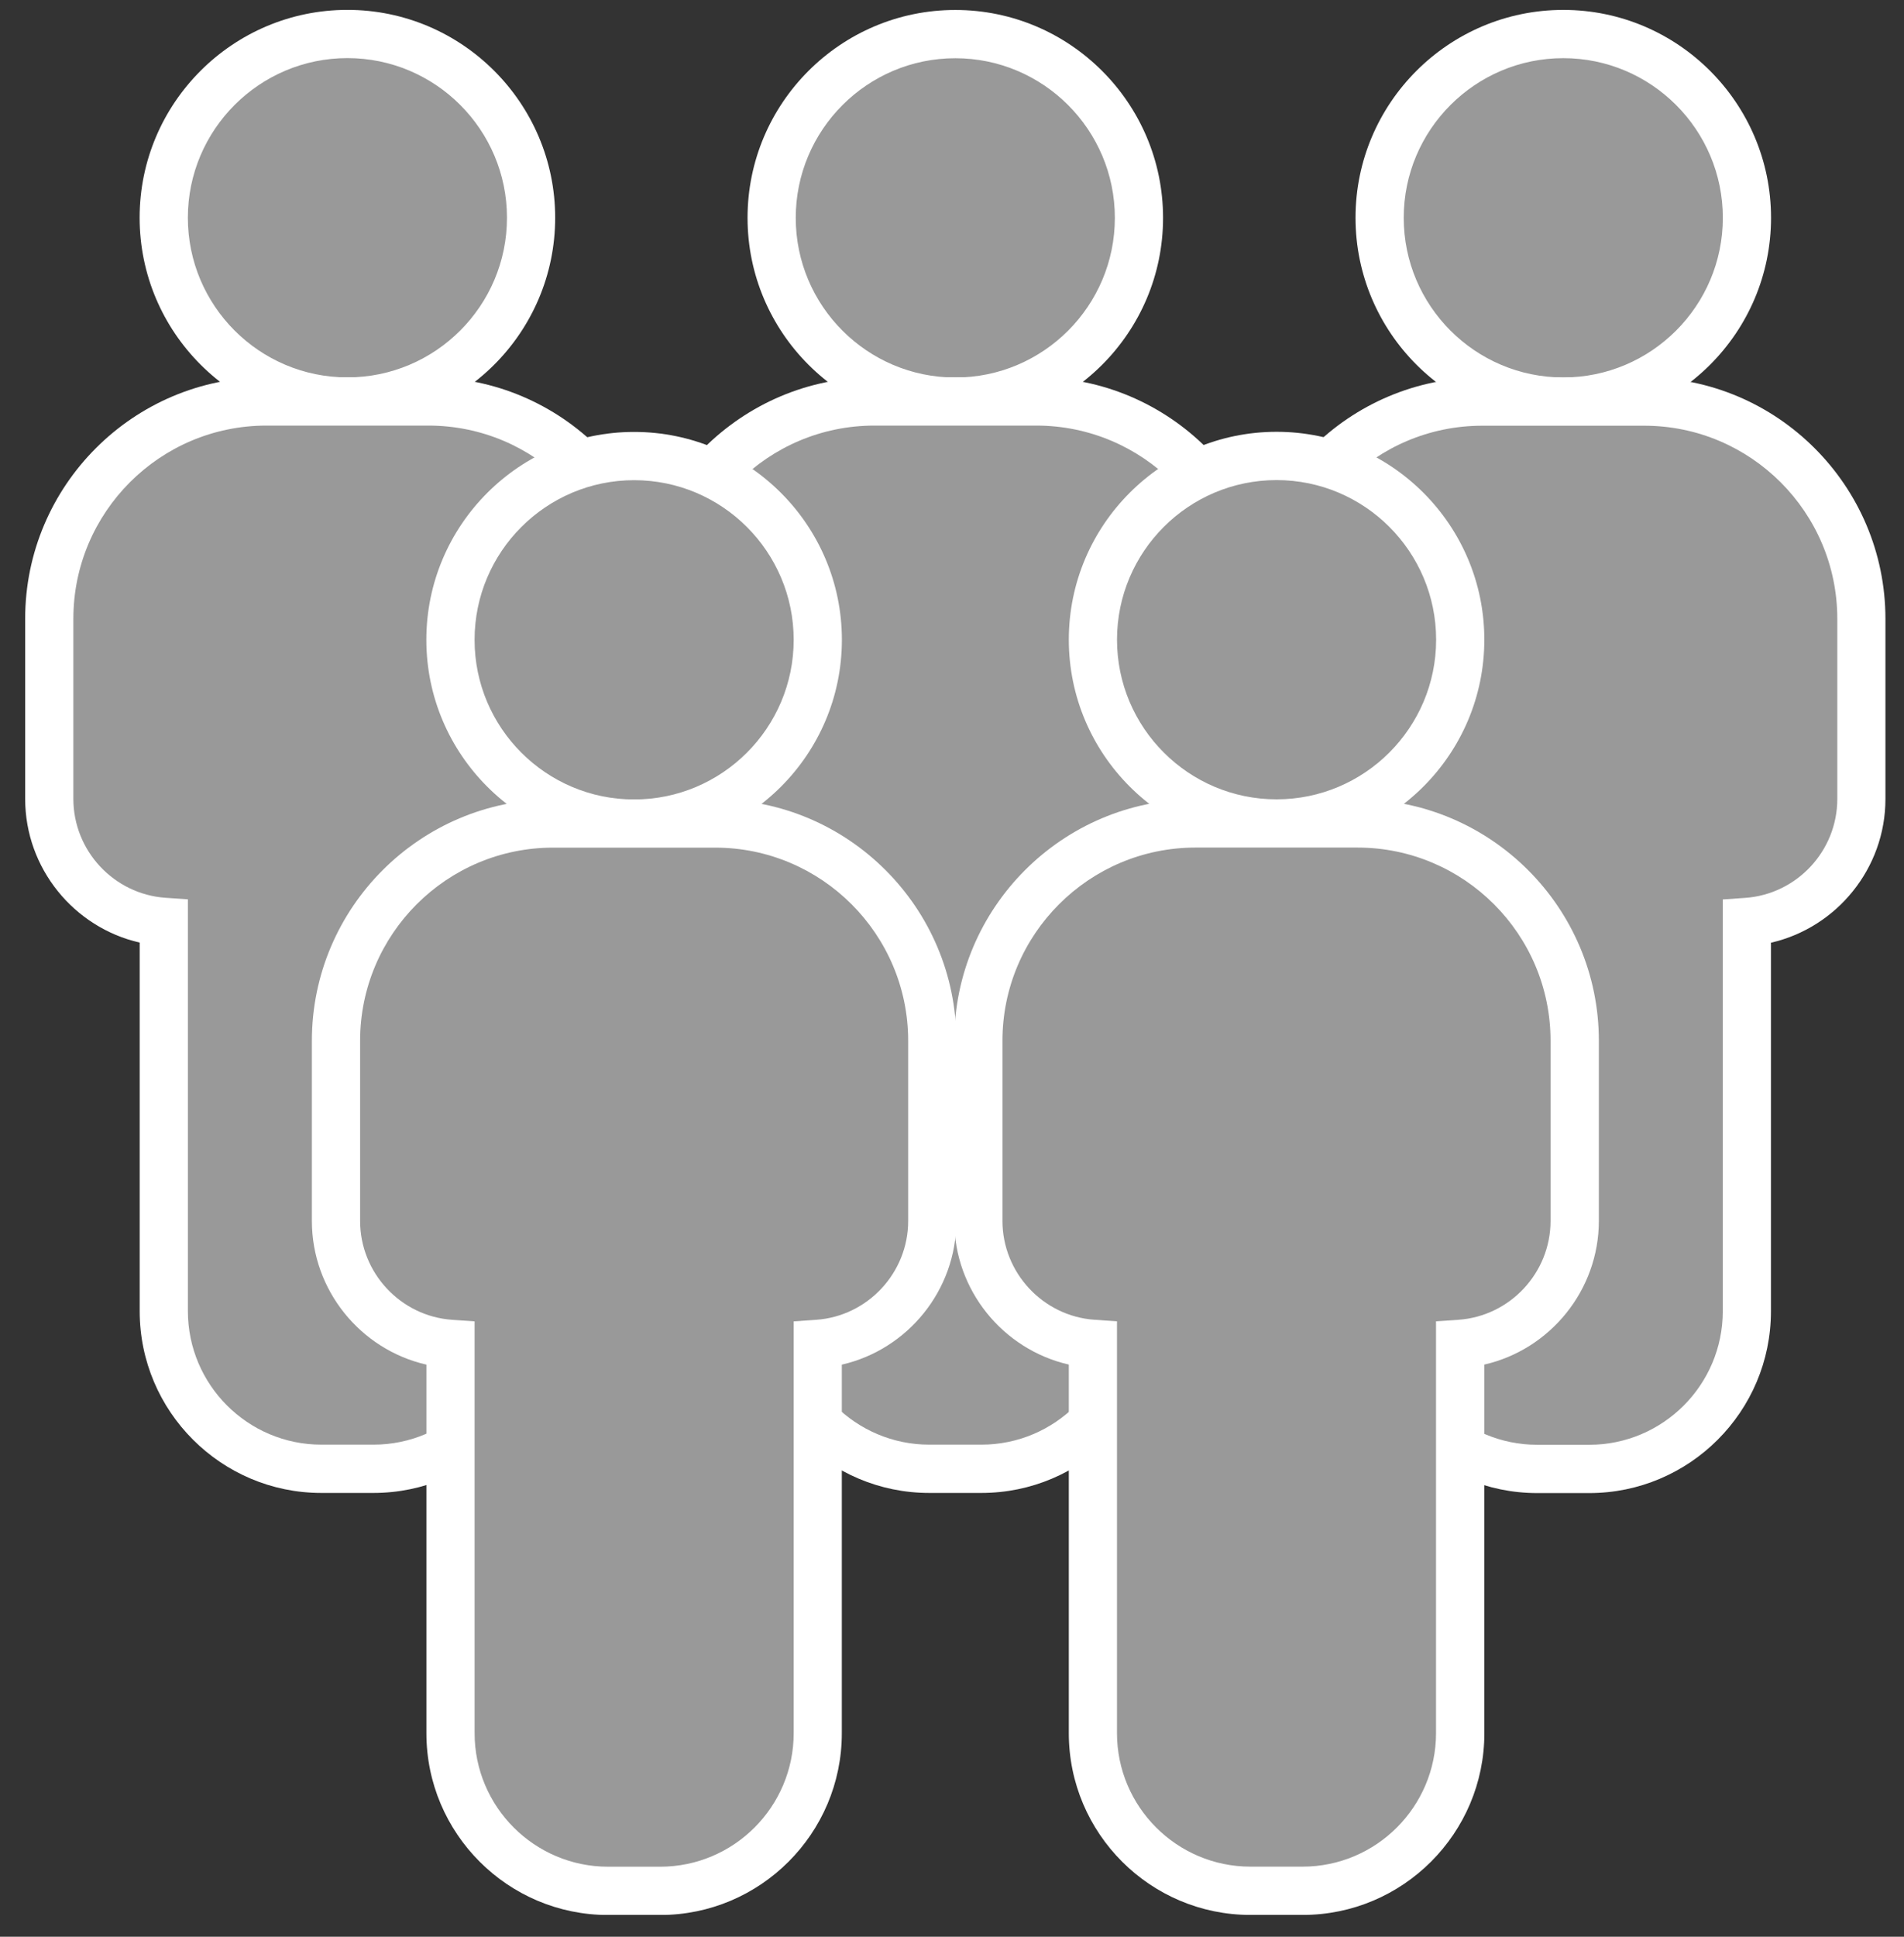 <svg width="60" height="61" viewBox="0 0 60 61" fill="none" xmlns="http://www.w3.org/2000/svg">
<rect x="0" y="0" width="60" height="61" fill="#333333" stroke="none"/>
<g clip-path="url(#clip0_6741_25730)">
<path d="M15.041 10.952C17.301 8.692 17.301 5.027 15.041 2.767C12.781 0.507 9.116 0.507 6.856 2.767C4.596 5.027 4.596 8.692 6.856 10.952C9.116 13.212 12.781 13.212 15.041 10.952Z" fill="#999999"/>
<path d="M10.948 13.404C7.337 13.404 4.4 10.466 4.4 6.856C4.4 3.246 7.339 0.311 10.948 0.311C14.556 0.311 17.495 3.248 17.495 6.858C17.495 10.468 14.558 13.405 10.948 13.405V13.404ZM10.948 1.83C8.176 1.83 5.92 4.085 5.92 6.858C5.92 9.631 8.175 11.886 10.948 11.886C13.721 11.886 15.976 9.631 15.976 6.858C15.976 4.085 13.721 1.83 10.948 1.83Z" fill="white"/>
<path d="M13.499 12.645H8.398C4.617 12.645 1.553 15.709 1.553 19.49V25.163C1.553 27.216 3.145 28.895 5.161 29.036V41.298C5.161 44.041 7.384 46.264 10.127 46.264H11.77C14.512 46.264 16.735 44.041 16.735 41.298V29.036C18.751 28.895 20.344 27.216 20.344 25.163V19.49C20.344 15.709 17.279 12.645 13.499 12.645Z" fill="#999999"/>
<path d="M11.77 47.022H10.127C6.97 47.022 4.402 44.454 4.402 41.297V29.688C2.329 29.214 0.793 27.348 0.793 25.162V19.488C0.793 15.296 4.204 11.885 8.396 11.885H13.499C17.691 11.885 21.102 15.296 21.102 19.488V25.162C21.102 27.348 19.566 29.214 17.493 29.688V41.297C17.493 44.454 14.925 47.022 11.768 47.022H11.77ZM8.396 13.404C5.041 13.404 2.312 16.133 2.312 19.488V25.162C2.312 26.795 3.587 28.163 5.215 28.277L5.921 28.325V41.295C5.921 43.614 7.808 45.501 10.127 45.501H11.77C14.088 45.501 15.975 43.614 15.975 41.295V28.325L16.682 28.277C18.309 28.163 19.584 26.795 19.584 25.162V19.488C19.584 16.133 16.855 13.404 13.5 13.404H8.396Z" fill="white"/>
<path d="M31.799 12.394C34.856 11.458 36.575 8.222 35.639 5.166C34.704 2.109 31.468 0.39 28.411 1.325C25.355 2.261 23.636 5.497 24.571 8.554C25.507 11.61 28.743 13.329 31.799 12.394Z" fill="#999999"/>
<path d="M30.104 13.408C26.494 13.408 23.557 10.47 23.557 6.86C23.557 3.25 26.494 0.314 30.104 0.314C33.714 0.314 36.651 3.252 36.651 6.862C36.651 10.472 33.714 13.409 30.104 13.409V13.408ZM30.104 1.834C27.333 1.834 25.076 4.089 25.076 6.862C25.076 9.635 27.331 11.89 30.104 11.89C32.877 11.89 35.132 9.635 35.132 6.862C35.132 4.089 32.877 1.834 30.104 1.834Z" fill="white"/>
<path d="M32.655 12.645H27.553C23.773 12.645 20.708 15.709 20.708 19.49V25.163C20.708 27.216 22.3 28.895 24.317 29.036V41.298C24.317 44.041 26.54 46.264 29.282 46.264H30.925C33.667 46.264 35.89 44.041 35.89 41.298V29.036C37.907 28.895 39.499 27.216 39.499 25.163V19.49C39.499 15.709 36.434 12.645 32.654 12.645H32.655Z" fill="#999999"/>
<path d="M30.927 47.022H29.284C26.127 47.022 23.559 44.454 23.559 41.297V29.688C21.486 29.214 19.95 27.348 19.95 25.162V19.488C19.95 15.296 23.361 11.885 27.553 11.885H32.656C36.848 11.885 40.259 15.296 40.259 19.488V25.162C40.259 27.348 38.723 29.214 36.651 29.688V41.297C36.651 44.454 34.083 47.022 30.925 47.022H30.927ZM27.553 13.404C24.199 13.404 21.47 16.133 21.47 19.488V25.162C21.47 26.795 22.744 28.163 24.372 28.277L25.078 28.325V41.295C25.078 43.614 26.965 45.501 29.284 45.501H30.927C33.245 45.501 35.133 43.614 35.133 41.295V28.325L35.839 28.277C37.466 28.163 38.741 26.795 38.741 25.162V19.488C38.741 16.133 36.012 13.404 32.657 13.404H27.555H27.553Z" fill="white"/>
<path d="M49.263 12.647C52.46 12.647 55.051 10.056 55.051 6.86C55.051 3.663 52.46 1.072 49.263 1.072C46.067 1.072 43.476 3.663 43.476 6.86C43.476 10.056 46.067 12.647 49.263 12.647Z" fill="#999999"/>
<path d="M49.263 13.406C45.653 13.406 42.716 10.469 42.716 6.858C42.716 3.248 45.653 0.312 49.263 0.312C52.873 0.312 55.81 3.25 55.81 6.86C55.81 10.47 52.873 13.407 49.263 13.407V13.406ZM49.263 1.832C46.492 1.832 44.235 4.087 44.235 6.86C44.235 9.633 46.49 11.888 49.263 11.888C52.036 11.888 54.291 9.633 54.291 6.86C54.291 4.087 52.036 1.832 49.263 1.832Z" fill="white"/>
<path d="M51.814 12.648H46.711C42.931 12.648 39.866 15.713 39.866 19.494V25.167C39.866 27.22 41.459 28.899 43.475 29.04V41.302C43.475 44.045 45.698 46.268 48.441 46.268H50.083C52.826 46.268 55.048 44.045 55.048 41.302V29.04C57.065 28.899 58.657 27.22 58.657 25.167V19.494C58.657 15.713 55.593 12.648 51.812 12.648H51.814Z" fill="#999999"/>
<path d="M50.083 47.026H48.44C45.283 47.026 42.715 44.458 42.715 41.301V29.692C40.643 29.218 39.106 27.352 39.106 25.166V19.492C39.106 15.3 42.518 11.889 46.71 11.889H51.812C56.004 11.889 59.415 15.3 59.415 19.492V25.166C59.415 27.352 57.879 29.218 55.807 29.692V41.301C55.807 44.458 53.239 47.026 50.081 47.026H50.083ZM46.71 13.408C43.355 13.408 40.626 16.137 40.626 19.492V25.166C40.626 26.799 41.901 28.166 43.528 28.28L44.235 28.329V41.299C44.235 43.618 46.122 45.505 48.44 45.505H50.083C52.402 45.505 54.289 43.618 54.289 41.299V28.329L54.995 28.28C56.623 28.166 57.898 26.799 57.898 25.166V19.492C57.898 16.137 55.169 13.408 51.814 13.408H46.711H46.71Z" fill="white"/>
<path d="M21.678 25.685C24.735 24.749 26.454 21.513 25.518 18.456C24.582 15.4 21.346 13.681 18.29 14.617C15.234 15.552 13.514 18.788 14.45 21.845C15.386 24.901 18.622 26.62 21.678 25.685Z" fill="#999999"/>
<path d="M19.983 26.698C16.373 26.698 13.435 23.761 13.435 20.151C13.435 16.541 16.373 13.604 19.983 13.604C23.593 13.604 26.53 16.541 26.53 20.151C26.53 23.761 23.593 26.698 19.983 26.698ZM19.983 15.124C17.211 15.124 14.955 17.379 14.955 20.152C14.955 22.925 17.21 25.18 19.983 25.18C22.756 25.18 25.011 22.925 25.011 20.152C25.011 17.379 22.756 15.124 19.983 15.124Z" fill="white"/>
<path d="M22.533 25.938H17.431C13.651 25.938 10.586 29.002 10.586 32.783V38.456C10.586 40.509 12.178 42.188 14.195 42.329V54.591C14.195 57.334 16.418 59.557 19.16 59.557H20.803C23.545 59.557 25.768 57.334 25.768 54.591V42.329C27.785 42.188 29.377 40.509 29.377 38.456V32.783C29.377 29.002 26.312 25.938 22.532 25.938H22.533Z" fill="#999999"/>
<path d="M20.805 60.315H19.162C16.005 60.315 13.437 57.747 13.437 54.59V42.981C11.364 42.507 9.828 40.641 9.828 38.455V32.781C9.828 28.589 13.239 25.178 17.431 25.178H22.534C26.726 25.178 30.137 28.589 30.137 32.781V38.455C30.137 40.64 28.601 42.507 26.528 42.981V54.59C26.528 57.747 23.96 60.315 20.803 60.315H20.805ZM17.431 26.697C14.076 26.697 11.348 29.426 11.348 32.781V38.455C11.348 40.088 12.622 41.456 14.25 41.569L14.956 41.618V54.588C14.956 56.907 16.843 58.794 19.162 58.794H20.805C23.123 58.794 25.011 56.907 25.011 54.588V41.618L25.717 41.569C27.344 41.456 28.619 40.088 28.619 38.455V32.781C28.619 29.426 25.89 26.697 22.535 26.697H17.433H17.431Z" fill="white"/>
<path d="M40.228 25.936C43.425 25.936 46.016 23.345 46.016 20.149C46.016 16.953 43.425 14.361 40.228 14.361C37.032 14.361 34.441 16.953 34.441 20.149C34.441 23.345 37.032 25.936 40.228 25.936Z" fill="#999999"/>
<path d="M40.228 26.694C36.618 26.694 33.681 23.757 33.681 20.147C33.681 16.537 36.618 13.6 40.228 13.6C43.838 13.6 46.775 16.537 46.775 20.147C46.775 23.757 43.838 26.694 40.228 26.694ZM40.228 15.121C37.456 15.121 35.2 17.375 35.2 20.148C35.2 22.921 37.455 25.176 40.228 25.176C43.001 25.176 45.256 22.921 45.256 20.148C45.256 17.375 43.001 15.121 40.228 15.121Z" fill="white"/>
<path d="M42.779 25.936H37.677C33.897 25.936 30.832 29 30.832 32.781V38.454C30.832 40.507 32.424 42.186 34.441 42.327V54.589C34.441 57.332 36.664 59.555 39.406 59.555H41.049C43.791 59.555 46.014 57.332 46.014 54.589V42.327C48.031 42.186 49.623 40.507 49.623 38.454V32.781C49.623 29 46.558 25.936 42.778 25.936H42.779Z" fill="#999999"/>
<path d="M41.049 60.313H39.406C36.249 60.313 33.681 57.745 33.681 54.588V42.979C31.608 42.505 30.072 40.639 30.072 38.453V32.779C30.072 28.587 33.483 25.176 37.677 25.176H42.779C46.973 25.176 50.384 28.587 50.384 32.779V38.453C50.384 40.638 48.848 42.505 46.776 42.979V54.588C46.776 57.745 44.208 60.313 41.05 60.313H41.049ZM37.676 26.695C34.321 26.695 31.59 29.424 31.59 32.779V38.453C31.59 40.086 32.865 41.454 34.492 41.568L35.199 41.616V54.586C35.199 56.905 37.086 58.792 39.405 58.792H41.047C43.366 58.792 45.253 56.905 45.253 54.586V41.616L45.96 41.568C47.587 41.454 48.862 40.086 48.862 38.453V32.779C48.862 29.424 46.133 26.695 42.776 26.695H37.674H37.676Z" fill="white"/>
</g>
<defs>
<clipPath id="clip0_6741_25730">
<rect width="58.623" height="60" fill="white" transform="translate(0.794 0.312)"/>
</clipPath>
</defs>
</svg>
